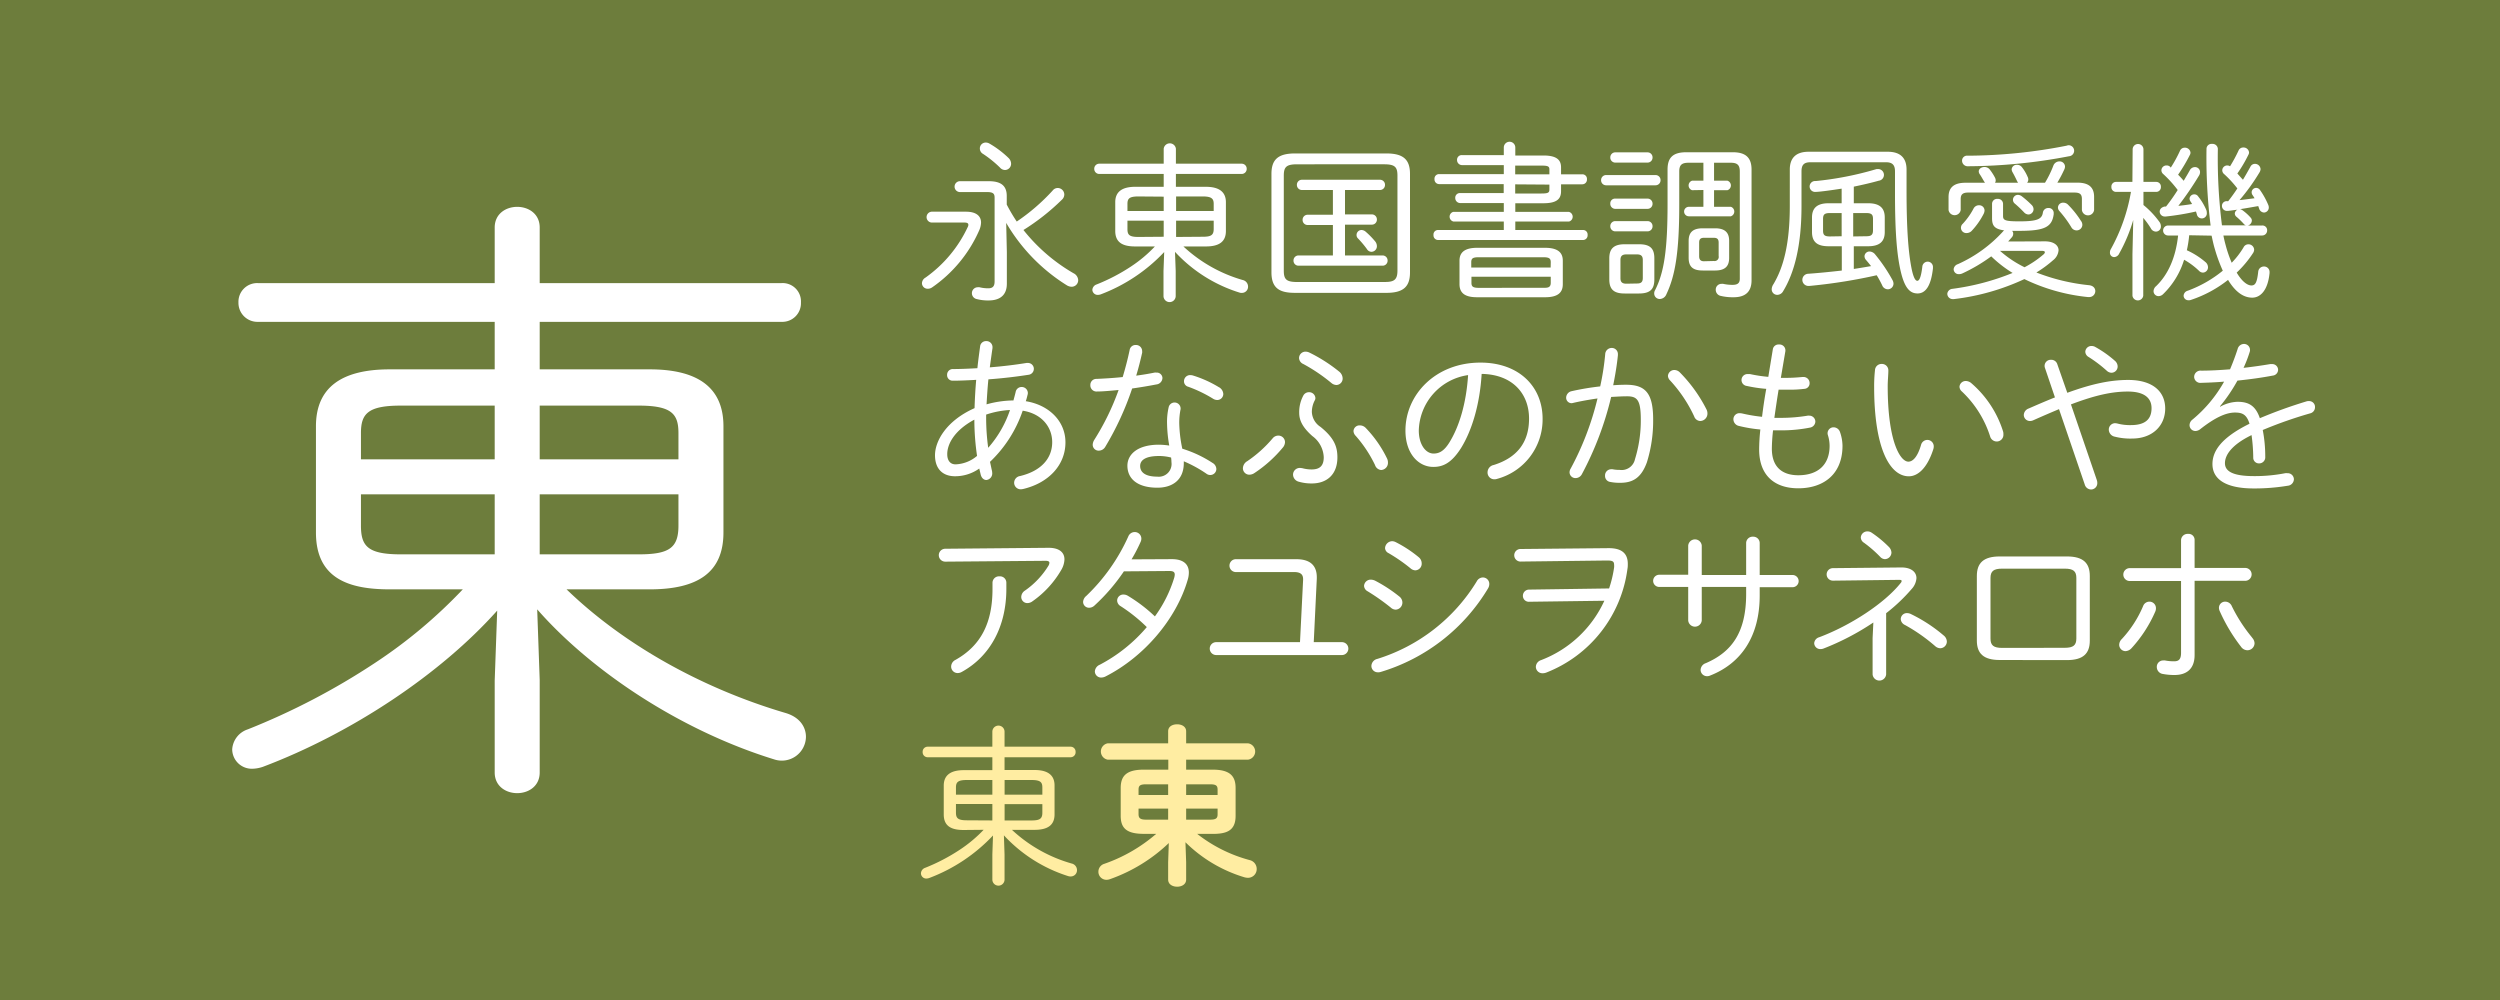 <svg xmlns="http://www.w3.org/2000/svg" viewBox="0 0 500 200"><defs><style>.cls-1{fill:#6d7d3c;}.cls-2{fill:#fff;}.cls-3{fill:#ffeda2;}</style></defs><title>shuei_maru_gothic</title><g id="レイヤー_2" data-name="レイヤー 2"><g id="枠"><rect class="cls-1" width="500" height="200"/></g><g id="Font"><path class="cls-2" d="M193.21,42.34c2,0,3,.85,3,2.17a4.13,4.13,0,0,1-.37,1.56,27.09,27.09,0,0,1-9.42,11.41,1.5,1.5,0,0,1-.88.27,1.13,1.13,0,0,1-1.15-1.11,1.36,1.36,0,0,1,.71-1.12,25.76,25.76,0,0,0,8.47-10.16.88.88,0,0,0,.1-.41c0-.31-.27-.44-.78-.44H186.3a1.09,1.09,0,0,1,0-2.17Zm8.16,8.1v6.3c0,2.17-1.25,3.35-3.65,3.35a8.79,8.79,0,0,1-2.34-.27,1.2,1.2,0,0,1-1-1.18,1.18,1.18,0,0,1,1.18-1.19,1.42,1.42,0,0,1,.34,0,7.19,7.19,0,0,0,1.76.21c.85,0,1.26-.38,1.26-1.36V39.53c0-.85-.34-1.12-1.6-1.12h-5.42a1.09,1.09,0,0,1,0-2.17h5.86c2.41,0,3.59.89,3.59,2.95v1.73a34.61,34.61,0,0,0,2,3.39,40.06,40.06,0,0,0,7.18-6.2,1.27,1.27,0,0,1,1-.51,1.32,1.32,0,0,1,1.33,1.29,1.43,1.43,0,0,1-.51,1.08A44.65,44.65,0,0,1,204.69,46a35.41,35.41,0,0,0,10,8.64,1.64,1.64,0,0,1,.95,1.39,1.31,1.31,0,0,1-1.33,1.32,1.9,1.9,0,0,1-.91-.27,36.17,36.17,0,0,1-12.16-12.5Zm.31-18.87a1.63,1.63,0,0,1,.54,1.19A1.24,1.24,0,0,1,201,34a1.34,1.34,0,0,1-1-.48,22.51,22.51,0,0,0-3.39-2.74,1.23,1.23,0,0,1-.64-1.08,1.17,1.17,0,0,1,1.15-1.19,1.5,1.5,0,0,1,.71.17A19.49,19.49,0,0,1,201.68,31.57Z"/><path class="cls-2" d="M227.05,49.29c-2.2,0-4-.58-4-3.09V40.44c0-2.1,1.39-3.08,4-3.08h5.69V34.79H219.9a1,1,0,0,1-1.05-1,1,1,0,0,1,1.05-1.05h12.84v-3a1.23,1.23,0,0,1,2.44,0v3h13.11a1,1,0,0,1,1.05,1.05,1,1,0,0,1-1.05,1H235.18v2.57h6c2.61,0,4,1,4,3.08V46.2c0,2.17-1.39,3.09-4,3.09h-4.5A29.24,29.24,0,0,0,248.53,56a1.35,1.35,0,0,1,1.08,1.29,1.23,1.23,0,0,1-1.25,1.29,1.22,1.22,0,0,1-.48-.07A29.47,29.47,0,0,1,235,50.37l.14,3.83v5a1.22,1.22,0,0,1-2.44,0v-5l.14-3.79a33.9,33.9,0,0,1-12.71,8.47,2.08,2.08,0,0,1-.57.1,1.07,1.07,0,0,1-1.09-1,1.23,1.23,0,0,1,.85-1.09,37.51,37.51,0,0,0,6.88-3.59,26.8,26.8,0,0,0,4.77-4Zm.61-10c-1.8,0-2.17.44-2.17,1.49v1.42h7.25V39.33Zm5.08,8.06V44.14h-7.25v1.69c0,1.12.37,1.56,2.17,1.56Zm10-6.57c0-1-.37-1.49-2.17-1.49h-5.35v2.91h7.52Zm-2.17,6.57c1.66,0,2.17-.34,2.17-1.56V44.14h-7.52v3.25Z"/><path class="cls-2" d="M259,58.57c-3,0-4.71-.85-4.71-4.1V34.79c0-2.81,1.25-4.1,4.71-4.1h18.29c3.45,0,4.71,1.29,4.71,4.1V54.47c0,2.81-1.26,4.1-4.71,4.1Zm17.82-2.17c1.82,0,2.67-.27,2.67-2.27v-19c0-1.73-.51-2.27-2.67-2.27H259.43c-2.17,0-2.67.54-2.67,2.27v19c0,1.73.5,2.27,2.67,2.27ZM260.38,38a1,1,0,0,1-1-1,1,1,0,0,1,1-1.05H276a1,1,0,0,1,1,1.05,1,1,0,0,1-1,1H269v4.88h5.38a1,1,0,0,1,1,1,1,1,0,0,1-1,1.05H269v6.16h7.52a1,1,0,0,1,1,1,1,1,0,0,1-1,1.05H259.7a1,1,0,0,1-1-1.05,1,1,0,0,1,1-1h6.88V45h-5.12a1,1,0,0,1-.94-1.05,1,1,0,0,1,.94-1h5.12V38ZM275,48.24a1.54,1.54,0,0,1,.38,1,1.11,1.11,0,0,1-1.09,1.12,1.07,1.07,0,0,1-.91-.55,19.91,19.91,0,0,0-1.76-2.1.93.93,0,0,1-.31-.71,1,1,0,0,1,1-1,1.35,1.35,0,0,1,.78.3A16.54,16.54,0,0,1,275,48.24Z"/><path class="cls-2" d="M292,40.61a1,1,0,0,1-.95-1,.93.93,0,0,1,.95-1h8.74V36.82H287.82a.93.93,0,0,1-.92-1,.91.91,0,0,1,.92-1h12.94v-1.8h-8.4a1,1,0,0,1-.95-1,.93.93,0,0,1,.95-1h8.4V29.5a1.15,1.15,0,0,1,2.3,0v1.6h5.62c2.65,0,3.53.88,3.53,2.37v1.39h4.26a.91.91,0,0,1,.92,1,.93.93,0,0,1-.92,1h-4.26v1.39c0,1.56-.88,2.4-3.53,2.4h-5.62v1.73H313.8a1,1,0,0,1,0,1.93H303.06V46h13.55a.9.9,0,0,1,.91,1,.92.92,0,0,1-.91,1h-29a.92.92,0,0,1-.91-1,.9.9,0,0,1,.91-1h13.15v-1.7h-10.1a1,1,0,0,1,0-1.93h10.1V40.61Zm3.45,18.84c-1.86,0-3.55-.44-3.55-2.61V52.13c0-1.66,1.05-2.57,3.55-2.57H309c2.51,0,3.56.91,3.56,2.57v4.71c0,1.73-1.05,2.61-3.56,2.61Zm14.7-7c0-.72-.27-1-1.45-1h-13c-1.18,0-1.45.27-1.45,1v1.05h15.88Zm-1.45,5.11c.78,0,1.45,0,1.45-1V55.35H294.29v1.22c0,.71.27,1,1.45,1Zm-5.66-22.69h6.84v-1c0-.61-.34-.75-1.59-.75h-5.25Zm0,2v1.83h5.25c1.25,0,1.59-.14,1.59-.78v-1Z"/><path class="cls-2" d="M321.22,37.06a1,1,0,0,1-1-1.05,1,1,0,0,1,1-1h9.89a1,1,0,0,1,1,1,1,1,0,0,1-1,1.05Zm3.72,21.64c-2,0-3.08-.67-3.08-2.81V51.66c0-1.9.88-2.81,3.08-2.81h2.88c2.27,0,3.05.91,3.05,2.81v4.23c0,1.9-.78,2.81-3.08,2.81ZM323,32.52a1,1,0,0,1-.94-1.05,1,1,0,0,1,.94-1h6.51a1,1,0,0,1,1,1,1,1,0,0,1-1,1.05Zm0,9.25a1,1,0,0,1-.94-1.05.94.94,0,0,1,.94-1h6.51a1,1,0,0,1,1,1,1,1,0,0,1-1,1.05Zm0,4.5a1,1,0,0,1-.94-1.05,1,1,0,0,1,.94-1h6.51a1,1,0,0,1,1,1,1,1,0,0,1-1,1.05Zm4.41,10.43c.81,0,1.15-.3,1.15-1.11V52c0-.74-.3-1.12-1.15-1.12h-2.14c-.88,0-1.18.38-1.18,1.12v3.63c0,.74.3,1.11,1.18,1.11Zm11-18.66a1,1,0,0,1,0-1.9h2.27V32.55h-3c-1.39,0-1.83.51-1.83,1.76V41c0,9.62-.85,14.22-2.57,17.85a1.47,1.47,0,0,1-1.33.95,1.1,1.1,0,0,1-1.11-1.09,1.26,1.26,0,0,1,.17-.67c1.79-3.49,2.5-8,2.5-17.18V33.91c0-2.31,1-3.46,3.73-3.46h9.35c2.61,0,3.72,1.15,3.72,3.46V56.06c0,2.24-1.18,3.39-3.59,3.39a10.3,10.3,0,0,1-2.57-.27,1.24,1.24,0,0,1-1-1.22,1.14,1.14,0,0,1,1.16-1.19.93.93,0,0,1,.33,0,8.44,8.44,0,0,0,1.87.2c.91,0,1.45-.27,1.45-1.22V34.31c0-1.25-.44-1.76-1.79-1.76h-3.36v3.59h2.68a1,1,0,0,1,0,1.9h-2.68v3.32h3.36a1,1,0,0,1,0,1.9h-8.4a.95.95,0,1,1,0-1.9h2.91V38Zm2.13,16.06c-1.79,0-2.81-.61-2.81-2.51V48.17c0-1.63.78-2.51,2.81-2.51h2.48c2,0,2.81.88,2.81,2.51v3.42c0,1.63-.78,2.51-2.81,2.51Zm2.24-1.9a.83.83,0,0,0,.95-1V48.51c0-.65-.27-.95-.95-.95h-2c-.68,0-.95.3-.95.95v2.74c0,.64.27,1,.95,1Z"/><path class="cls-2" d="M377.55,30.35c2.67,0,3.76,1.39,3.76,3.56v4.23c0,8.1.4,12.5,1,15.55.41,2,.82,2.47,1.15,2.47s.72-.47,1-2.78a1.09,1.09,0,0,1,1.05-1.05,1.07,1.07,0,0,1,1.08,1.16v.2c-.41,3.66-1.56,5-3.08,5s-2.58-1.08-3.36-4.4S379,46.37,379,38.72V34.28c0-1.19-.44-1.83-1.8-1.83h-15.1c-1.36,0-1.8.58-1.8,1.83v6.94c0,8-1.46,13.38-3.66,17a1.36,1.36,0,0,1-1.18.75,1.1,1.1,0,0,1-1.12-1.12,1.92,1.92,0,0,1,.34-1c2-3.35,3.28-8,3.28-15.71V33.91c0-2.17,1.09-3.56,3.76-3.56Zm-11.83,18.9c-2,0-3.32-.64-3.32-2.84V43.49c0-1.79.92-2.84,3.32-2.84h2.61V37.73c-1.83.28-4.4.65-5.21.65a1.09,1.09,0,1,1,0-2.17,64.07,64.07,0,0,0,12-2.34,1.19,1.19,0,0,1,.44-.06,1.17,1.17,0,0,1,.2,2.33c-1.45.41-3.21.82-5,1.19v3.32h2.87c2.41,0,3.32,1.05,3.32,2.84v2.92c0,1.79-.91,2.84-3.32,2.84h-2.87v4.54c1.15-.17,2.3-.37,3.45-.57-.34-.44-.68-.85-1-1.22a1.17,1.17,0,0,1-.31-.78,1,1,0,0,1,1-.92,1.51,1.51,0,0,1,1.15.61A32.48,32.48,0,0,1,378.49,56a1.6,1.6,0,0,1,.21.71,1.14,1.14,0,0,1-1.15,1.15,1.24,1.24,0,0,1-1.12-.81,20.45,20.45,0,0,0-1.09-2,106.81,106.81,0,0,1-12.77,2.07c-.06,0-.54.07-.88.07a1.22,1.22,0,1,1,0-2.44c2-.14,4.3-.37,6.67-.64V49.25Zm2.61-2V42.61H366c-1.12,0-1.39.31-1.39,1.19v2.3c0,.88.27,1.19,1.39,1.19Zm4.88,0c.91,0,1.39-.17,1.39-1.19V43.8c0-.88-.27-1.19-1.39-1.19h-2.57v4.68Z"/><path class="cls-2" d="M409,48.27c1.73,0,2.71.78,2.71,1.79a2.8,2.8,0,0,1-1.11,2,23.52,23.52,0,0,1-3.32,2.44,40,40,0,0,0,10.53,2.54c.88.1,1.25.64,1.25,1.18a1.2,1.2,0,0,1-1.28,1.19h-.21a37.8,37.8,0,0,1-12.7-3.59,45.87,45.87,0,0,1-14.09,4h-.17a1.08,1.08,0,0,1-1.15-1.05,1.1,1.1,0,0,1,1-1,48.6,48.6,0,0,0,12.06-3.18,24.3,24.3,0,0,1-4.27-3.32,33.24,33.24,0,0,1-5.79,3.42,1.62,1.62,0,0,1-.65.14,1,1,0,0,1-1.08-1,1.2,1.2,0,0,1,.85-1,27.29,27.29,0,0,0,9-6.51.9.9,0,0,1,.27-.24c-1.93-.27-2.44-.91-2.44-2.43V40.78a1,1,0,0,1,1.12-1,1,1,0,0,1,1.08,1v2.44c0,.85.48,1.05,3.29,1.05,3.42,0,4.47-.4,4.67-1.72a1.08,1.08,0,0,1,1.09-.95,1,1,0,0,1,1.08,1.08v.17c-.34,2.51-1.73,3.32-6.81,3.32-.54,0-1.05,0-1.52,0a.72.72,0,0,1,.23.57,1.06,1.06,0,0,1-.3.75l-.71.81Zm-5.38-11.72a2.53,2.53,0,0,1-.21-.34c-.3-.64-.57-1.18-.88-1.73a1.31,1.31,0,0,1-.2-.61,1,1,0,0,1,1.08-.91,1.2,1.2,0,0,1,1,.51,8.37,8.37,0,0,1,1.11,1.89,1.12,1.12,0,0,1,.14.55,1,1,0,0,1-.24.64H409a20.8,20.8,0,0,0,1.66-3.39,1.3,1.3,0,0,1,1.22-.88,1.07,1.07,0,0,1,1.12,1,1.39,1.39,0,0,1-.14.61,26.68,26.68,0,0,1-1.39,2.64h4c2.37,0,3.35,1,3.35,2.85V42a1.23,1.23,0,0,1-2.44,0V39.8c0-.88-.33-1.29-1.49-1.29H393.64c-1.12,0-1.5.41-1.5,1.29V42a1.23,1.23,0,0,1-2.43,0V39.4c0-1.83,1-2.85,3.38-2.85H397l-.07-.1c-.34-.51-.57-1-.95-1.56a1.06,1.06,0,0,1-.23-.61c0-.54.57-.88,1.15-.88a1.31,1.31,0,0,1,1,.44A10.53,10.53,0,0,1,399,35.53a1.24,1.24,0,0,1,.14.54.82.82,0,0,1-.14.48Zm-7.79,4.5a1.06,1.06,0,0,1,1.08,1.05,1.7,1.7,0,0,1-.17.65,14.8,14.8,0,0,1-2.4,3.42,1.4,1.4,0,0,1-1,.44,1.06,1.06,0,0,1-.78-1.86,14,14,0,0,0,2.13-3A1.22,1.22,0,0,1,395.84,41.05Zm17.81-12a1.1,1.1,0,1,1,.17,2.2,109.16,109.16,0,0,1-20.15,2,1.13,1.13,0,0,1-1.25-1.11,1,1,0,0,1,1.15-1,103.73,103.73,0,0,0,19.75-2A1,1,0,0,1,413.65,29.06ZM400,50.17a21.92,21.92,0,0,0,4.91,3.28,19.89,19.89,0,0,0,3.76-2.54.73.73,0,0,0,.31-.47c0-.17-.21-.27-.65-.27ZM406.34,41a1.2,1.2,0,0,1,.37.85,1.06,1.06,0,0,1-1,1.05,1.26,1.26,0,0,1-.88-.41A23.64,23.64,0,0,0,403,40.75a1,1,0,0,1-.41-.78,1,1,0,0,1,1-1,1.35,1.35,0,0,1,.75.27A20,20,0,0,1,406.34,41Zm9.89,3.22a1.37,1.37,0,0,1,.24.74,1.14,1.14,0,0,1-1.16,1.12,1.2,1.2,0,0,1-1.05-.64,21.76,21.76,0,0,0-2.37-3.22,1.1,1.1,0,0,1-.3-.68,1,1,0,0,1,1.08-1,1.29,1.29,0,0,1,.92.38A18.74,18.74,0,0,1,416.23,44.24Z"/><path class="cls-2" d="M426.53,29.88a1.08,1.08,0,0,1,2.16,0v6.5h2.54a.93.93,0,0,1,.95,1,.94.94,0,0,1-.95,1h-2.54V41a17.85,17.85,0,0,1,3.22,3.42,1.51,1.51,0,0,1,.27.85,1,1,0,0,1-1,1.05,1.15,1.15,0,0,1-1-.64,15.72,15.72,0,0,0-1.53-2.1V59.14a1.09,1.09,0,0,1-2.16,0v-8.3l.16-6.84a32.29,32.29,0,0,1-2.81,6.71,1.18,1.18,0,0,1-1,.71.85.85,0,0,1-.85-.91,1.27,1.27,0,0,1,.2-.72,36.15,36.15,0,0,0,4-11.41h-3a.93.93,0,0,1-.91-1,.92.92,0,0,1,.91-1h3.29Zm11.31,17.17a23.65,23.65,0,0,1-.47,3,15.59,15.59,0,0,1,3.69,2.34,1.36,1.36,0,0,1,.54,1.05,1.05,1.05,0,0,1-1,1.08,1.08,1.08,0,0,1-.78-.34,14.58,14.58,0,0,0-3-2.23,16.16,16.16,0,0,1-4.23,6.91,1.33,1.33,0,0,1-.88.37,1,1,0,0,1-1-1,1.37,1.37,0,0,1,.51-1c2.37-2.27,3.93-5.69,4.4-10.13h-2a1,1,0,0,1-1-1,1,1,0,0,1,1-1h8.5a110.13,110.13,0,0,1-.82-15.32,1,1,0,0,1,1.12-1,1.05,1.05,0,0,1,1.15,1,107.22,107.22,0,0,0,.82,15.28h4.77a.88.88,0,0,1-.34-.21,15.47,15.47,0,0,0-1.52-1.49.86.86,0,0,1-.34-.64.89.89,0,0,1,.54-.78c-.64.07-1.25.17-1.89.24h-.14a1,1,0,0,1-1.08-1,.93.93,0,0,1,1.05-.94h.2q1-1.28,1.83-2.55a21.7,21.7,0,0,0-2.64-2.87,1,1,0,0,1-.38-.78,1,1,0,0,1,.95-.95,1,1,0,0,1,.61.17,29.43,29.43,0,0,0,1.7-3.15,1,1,0,0,1,.95-.61,1.09,1.09,0,0,1,1.15,1,.93.93,0,0,1-.14.47,26.49,26.49,0,0,1-2.2,3.73c.37.41.74.85,1.12,1.25.51-.84,1-1.72,1.49-2.6a1,1,0,0,1,.91-.58,1.12,1.12,0,0,1,1.12,1.05,1.32,1.32,0,0,1-.2.64,40.39,40.39,0,0,1-4,5.56c1-.1,2-.24,3-.37-.13-.24-.27-.44-.41-.65a1,1,0,0,1-.17-.57.9.9,0,0,1,.92-.85A.94.94,0,0,1,452,38a15.58,15.58,0,0,1,1.66,3,1.32,1.32,0,0,1,.1.51,1,1,0,0,1-.94,1,1.08,1.08,0,0,1-1-.82c-.06-.13-.1-.3-.17-.47-1.22.2-2.44.44-3.65.61a1.22,1.22,0,0,1,.47.2,9.9,9.9,0,0,1,1.69,1.53.86.86,0,0,1,.21.54,1.07,1.07,0,0,1-.78,1h2.84a.94.94,0,0,1,1,1,1,1,0,0,1-1,1h-7.75c.13.71.3,1.39.47,2a25,25,0,0,0,1.19,3.45,16.57,16.57,0,0,0,2.37-3.08,1.07,1.07,0,0,1,1-.61,1.13,1.13,0,0,1,1.12,1.09,1.27,1.27,0,0,1-.21.64,21.46,21.46,0,0,1-3.28,3.93c1.08,1.83,2.17,2.57,2.94,2.57s1.12-.54,1.36-2.71a1.14,1.14,0,0,1,1.15-1.08,1.09,1.09,0,0,1,1.12,1.15v.17c-.34,3.49-1.86,4.91-3.46,4.91-1.76,0-3.38-1.15-4.84-3.55a24.23,24.23,0,0,1-7.42,4,1.1,1.1,0,0,1-.47.07.94.94,0,0,1-1-.91,1.11,1.11,0,0,1,.84-1,24.31,24.31,0,0,0,7-4,31.2,31.2,0,0,1-1.59-4.33c-.24-.78-.44-1.7-.65-2.68Zm-3.69-13.52A26.32,26.32,0,0,0,436,30.15a1,1,0,0,1,.94-.61,1.09,1.09,0,0,1,1.16,1,.93.93,0,0,1-.14.47,32.85,32.85,0,0,1-2.34,3.93c.38.38.75.78,1.12,1.22.41-.71.85-1.42,1.22-2.1a1.16,1.16,0,0,1,1-.64,1,1,0,0,1,1.05,1,1.37,1.37,0,0,1-.24.75,63.72,63.72,0,0,1-4.1,6c.92-.1,1.83-.2,2.75-.37-.11-.17-.21-.37-.34-.54a1.14,1.14,0,0,1-.17-.54.93.93,0,0,1,.95-.85.88.88,0,0,1,.77.41A11.47,11.47,0,0,1,441.26,42a1.59,1.59,0,0,1,.1.54,1,1,0,0,1-2,.27c-.07-.17-.1-.34-.17-.51a51.71,51.71,0,0,1-6,1h-.17a1,1,0,0,1-1.08-1c0-.44.34-.85,1-1l.27,0A36,36,0,0,0,435.54,38a23.49,23.49,0,0,0-2.88-3.18,1,1,0,0,1-.38-.78,1,1,0,0,1,1-.95,1,1,0,0,1,.78.3Z"/><path class="cls-2" d="M194.91,81.63c.06-1.9.16-3.76.33-5.66-1.72.1-3.32.17-4.7.17A1.1,1.1,0,0,1,189.42,75a1.14,1.14,0,0,1,1.22-1.19c1.39,0,3.08-.07,4.84-.17.14-1.39.34-2.84.54-4.34a1.18,1.18,0,0,1,1.22-1.08,1.21,1.21,0,0,1,1.26,1.15c0,.1,0,.17,0,.24-.2,1.35-.37,2.64-.54,3.86,2.54-.2,5.11-.51,7.35-.88l.24,0a1.18,1.18,0,0,1,1.22,1.18,1.2,1.2,0,0,1-1.09,1.19c-2.37.37-5.21.71-8,.91-.17,1.66-.27,3.32-.37,5a20.57,20.57,0,0,1,5.38-.78c.14-.54.31-1.12.44-1.69a1.2,1.2,0,0,1,1.19-1,1.22,1.22,0,0,1,1.25,1.22,1.4,1.4,0,0,1-.07.4c-.1.41-.2.82-.34,1.22,4.65.75,7.93,4,7.93,8.23,0,4.51-3.32,8.1-8.43,9.32a3.09,3.09,0,0,1-.48.07,1.31,1.31,0,0,1-1.35-1.29A1.37,1.37,0,0,1,204,95.21c4.2-1,6.44-3.52,6.44-6.77,0-3.09-2.17-5.73-5.9-6.3A25.26,25.26,0,0,1,198,92.37c.14.57.24,1.15.37,1.69a2.23,2.23,0,0,1,.07.47A1.32,1.32,0,0,1,197.28,96c-.48,0-.92-.34-1.12-1-.1-.41-.2-.85-.31-1.29A8.33,8.33,0,0,1,191,95.25c-2.44,0-4-1.46-4-4.2S189.15,84.2,194.91,81.63Zm-3.8,11.24a7,7,0,0,0,4.3-1.69,50.82,50.82,0,0,1-.54-7.25c-4.1,2.2-5.45,5-5.42,6.95C189.45,91.93,189.93,92.87,191.11,92.87ZM202,82a17.82,17.82,0,0,0-4.77.92v.78a44.49,44.49,0,0,0,.41,5.86A22,22,0,0,0,202,82Z"/><path class="cls-2" d="M225.93,70a1.18,1.18,0,0,1,1.22-1,1.22,1.22,0,0,1,1.28,1.22,1.31,1.31,0,0,1,0,.34c-.34,1.49-.71,3-1.19,4.57,1.26-.17,2.51-.37,3.66-.61a1.71,1.71,0,0,1,.37,0,1.13,1.13,0,0,1,1.22,1.08,1.35,1.35,0,0,1-1.22,1.29c-1.55.3-3.18.57-4.84.81a58.72,58.72,0,0,1-5.35,11.62,1.52,1.52,0,0,1-1.32.81,1.18,1.18,0,0,1-1.22-1.18,2,2,0,0,1,.3-.95,50.07,50.07,0,0,0,4.88-10c-1.42.13-3.08.3-4.3.3A1.23,1.23,0,0,1,218.07,77a1.19,1.19,0,0,1,1.25-1.22c1.56-.07,3.35-.17,5.22-.37C225.08,73.6,225.55,71.81,225.93,70Zm7.48,14.7a13.13,13.13,0,0,1,.31-3.19,1.21,1.21,0,0,1,2.4.11c0,.06,0,.13,0,.2a13.69,13.69,0,0,0-.27,2.84,26.74,26.74,0,0,0,.61,5.08,23.74,23.74,0,0,1,6.06,2.85,1.45,1.45,0,0,1,.75,1.22A1.21,1.21,0,0,1,242.05,95a1.23,1.23,0,0,1-.78-.27,25.69,25.69,0,0,0-4.51-2.47v.34c0,3.52-2.43,4.94-5.28,4.94-4,0-6-1.79-6-4.4,0-2.24,2-4.2,6.3-4.2a15.44,15.44,0,0,1,2.07.17A27.87,27.87,0,0,1,233.41,84.68Zm.88,7.75a7,7,0,0,0-.07-.94,9.71,9.71,0,0,0-2.37-.31c-2.84,0-3.82.88-3.82,2s.84,2.13,3.45,2.13A2.55,2.55,0,0,0,234.29,92.43Zm9.52-15a1.66,1.66,0,0,1,.85,1.36A1.21,1.21,0,0,1,243.47,80a1.6,1.6,0,0,1-.88-.27,26.49,26.49,0,0,0-4.94-2.38,1.12,1.12,0,0,1-.85-1.11,1.22,1.22,0,0,1,1.25-1.22,2.24,2.24,0,0,1,.51.07A22.88,22.88,0,0,1,243.81,77.46Z"/><path class="cls-2" d="M254.51,87.69a1.46,1.46,0,0,1,1.11-.57A1.32,1.32,0,0,1,257,88.44a1.74,1.74,0,0,1-.44,1.08,25.93,25.93,0,0,1-5.66,5.08,1.87,1.87,0,0,1-1,.34,1.29,1.29,0,0,1-1.32-1.29,1.7,1.7,0,0,1,.88-1.42A24.94,24.94,0,0,0,254.51,87.69Zm6.13-8.53a1.27,1.27,0,0,1,1.15-.72,1.25,1.25,0,0,1,1.29,1.16.93.93,0,0,1-.14.5,5,5,0,0,0-.57,2.27,3.73,3.73,0,0,0,1.72,3c2.78,2.24,3.39,4,3.39,6.1,0,3.49-2.17,5.22-5.11,5.22a9,9,0,0,1-2.58-.34,1.5,1.5,0,0,1-1.18-1.39A1.34,1.34,0,0,1,260,93.59a3,3,0,0,1,.51.06,6.92,6.92,0,0,0,1.8.24c1.56,0,2.44-.64,2.44-2.44a5.52,5.52,0,0,0-2.27-4.23c-2.07-1.83-2.64-3.25-2.64-4.68A7,7,0,0,1,260.64,79.16Zm7.18-4.85a1.8,1.8,0,0,1,.71,1.36A1.29,1.29,0,0,1,267.28,77a1.63,1.63,0,0,1-1-.4,34.15,34.15,0,0,0-5.62-3.8,1.37,1.37,0,0,1-.85-1.18,1.29,1.29,0,0,1,1.32-1.29,1.84,1.84,0,0,1,.78.2A31.33,31.33,0,0,1,267.82,74.31ZM270.7,86.2A1.2,1.2,0,0,1,272,85.08a1.61,1.61,0,0,1,1.15.51,23.58,23.58,0,0,1,4.27,6.13,1.81,1.81,0,0,1,.17.78A1.43,1.43,0,0,1,276.22,94,1.42,1.42,0,0,1,275,93a25.34,25.34,0,0,0-3.86-5.83A1.44,1.44,0,0,1,270.7,86.2Z"/><path class="cls-2" d="M281.09,86.1c0-7.15,6-13.58,15-13.58,7.75,0,12.43,4.84,12.43,11.24a12.31,12.31,0,0,1-9.05,12,1.76,1.76,0,0,1-.57.1,1.35,1.35,0,0,1-1.39-1.39A1.51,1.51,0,0,1,298.74,93c4.64-1.45,7.07-4.5,7.07-9.28,0-5-3.32-8.84-9.48-8.94-.37,6.23-2,11.42-4.13,14.84-1.87,2.94-3.56,3.76-5.49,3.76C283.83,93.42,281.09,90.88,281.09,86.1Zm2.67,0c0,2.81,1.39,4.61,2.95,4.61,1.08,0,2.07-.44,3.18-2.24,1.93-3.12,3.36-7.72,3.73-13.45A11.49,11.49,0,0,0,283.76,86.1Z"/><path class="cls-2" d="M316.39,94.81a1.45,1.45,0,0,1-1.26.81,1.18,1.18,0,0,1-1.22-1.15,1.47,1.47,0,0,1,.24-.78,57.82,57.82,0,0,0,5.35-14c-1.66.24-3.35.54-4.81.88a2,2,0,0,1-.37.07,1.09,1.09,0,0,1-1.09-1.12,1.36,1.36,0,0,1,1.12-1.29,51.84,51.84,0,0,1,5.69-.95,51.25,51.25,0,0,0,1-6.43,1.3,1.3,0,0,1,1.29-1.26,1.22,1.22,0,0,1,1.25,1.29v.17c-.2,2-.54,4-.94,6,.94-.07,1.79-.1,2.57-.1,3.86,0,5.42,1.66,5.42,6.94a27.87,27.87,0,0,1-1.25,8.57c-1.09,3-2.71,4.1-5.32,4.1a9.37,9.37,0,0,1-2-.17,1.2,1.2,0,0,1-1.05-1.25,1.23,1.23,0,0,1,1.22-1.29.71.71,0,0,1,.27,0,7.17,7.17,0,0,0,1.43.13A2.73,2.73,0,0,0,327,91.82a26.18,26.18,0,0,0,1.16-7.89c0-4-.75-4.67-2.78-4.67-1,0-2,.07-3.15.13A64,64,0,0,1,316.39,94.81Zm24.93-12.88a1.81,1.81,0,0,1,.17.78,1.48,1.48,0,0,1-1.43,1.49,1.33,1.33,0,0,1-1.22-.91A27.68,27.68,0,0,0,334,76.07a1.38,1.38,0,0,1-.41-.88A1.27,1.27,0,0,1,334.88,74a1.56,1.56,0,0,1,1.05.44A29.34,29.34,0,0,1,341.32,81.93Z"/><path class="cls-2" d="M356.17,75.57h1.11c1.12,0,2.17-.07,3.19-.17h.17a1.21,1.21,0,0,1,1.28,1.25,1.1,1.1,0,0,1-1.05,1.12,24.45,24.45,0,0,1-3.15.17c-.67,0-1.32,0-2,0-.31,1.87-.58,3.76-.85,5.63.44,0,.88,0,1.36,0a32.06,32.06,0,0,0,5.32-.44.93.93,0,0,1,.27,0,1.21,1.21,0,0,1,1.25,1.21A1.27,1.27,0,0,1,362,85.52a29.3,29.3,0,0,1-5.8.55c-.54,0-1.08,0-1.59,0a35.64,35.64,0,0,0-.24,3.66c0,3.86,2.27,5.32,5.29,5.32,3.83,0,6.26-2,6.26-5.9a7.27,7.27,0,0,0-.33-2.09,1.19,1.19,0,0,1,1.11-1.6,1.37,1.37,0,0,1,1.29.92,8.65,8.65,0,0,1,.51,2.77c0,5.8-3.9,8.51-8.84,8.51-4.78,0-7.83-2.61-7.83-7.76a38.36,38.36,0,0,1,.24-4,28,28,0,0,1-4.27-.71,1.38,1.38,0,0,1-1.12-1.33A1.21,1.21,0,0,1,348,82.64a3,3,0,0,1,.51.07,31.37,31.37,0,0,0,3.9.65c.23-1.87.5-3.73.84-5.59a28.39,28.39,0,0,1-3.89-.58,1.19,1.19,0,0,1,.27-2.37,1.8,1.8,0,0,1,.4,0,28.72,28.72,0,0,0,3.63.55l.91-5.53a1.14,1.14,0,0,1,1.22-.94A1.18,1.18,0,0,1,357.08,70v.21Z"/><path class="cls-2" d="M376.32,72.79a1.28,1.28,0,0,1,1.35,1.32c0,.81-.13,2.07-.13,3.11,0,11.25,2.57,15.11,4.13,15.11.88,0,1.83-.91,2.54-3.35a1.32,1.32,0,0,1,1.26-1,1.29,1.29,0,0,1,1.28,1.32,1.86,1.86,0,0,1-.1.58c-1.25,3.86-3.15,5.38-4.88,5.38-3.79,0-6.94-5.55-6.94-17.88A29.21,29.21,0,0,1,375,74,1.3,1.3,0,0,1,376.32,72.79Zm24.29,13.48a1.73,1.73,0,0,1,.07.58,1.34,1.34,0,0,1-1.33,1.45,1.38,1.38,0,0,1-1.32-1,21.2,21.2,0,0,0-5.65-9,1.3,1.3,0,0,1-.48-.95,1.24,1.24,0,0,1,1.29-1.15,1.77,1.77,0,0,1,1,.37A21.07,21.07,0,0,1,400.61,86.27Z"/><path class="cls-2" d="M411.8,81.83c-1.55.65-3.28,1.39-5.18,2.24a1.59,1.59,0,0,1-.64.13A1.22,1.22,0,0,1,404.76,83a1.43,1.43,0,0,1,.95-1.29c1.93-.84,3.66-1.59,5.28-2.23l-2-5.9a1.19,1.19,0,0,1-.07-.47,1.22,1.22,0,0,1,1.29-1.15,1.25,1.25,0,0,1,1.25.88l2,5.72c5.18-1.89,8.8-2.57,12.19-2.57,4.78,0,7.39,2.23,7.39,5.72s-2.61,6-6.61,6a12.5,12.5,0,0,1-3.45-.37,1.47,1.47,0,0,1-1.22-1.39A1.27,1.27,0,0,1,423,84.64a3,3,0,0,1,.51.07,9.58,9.58,0,0,0,2.67.31c2.64,0,4.13-1,4.13-3.39,0-2-1.42-3.32-4.74-3.32-3.08,0-6.4.68-11.38,2.57L419.36,96a1.86,1.86,0,0,1,.1.61,1.26,1.26,0,0,1-1.25,1.29,1.34,1.34,0,0,1-1.26-1Zm11.73-8.53a1.25,1.25,0,0,1-1.22,1.25,1.4,1.4,0,0,1-.92-.37,26.44,26.44,0,0,0-3.66-2.78,1.27,1.27,0,0,1-.67-1.05,1.21,1.21,0,0,1,1.25-1.15,1.47,1.47,0,0,1,.81.23A22,22,0,0,1,423,72.18,1.51,1.51,0,0,1,423.53,73.3Z"/><path class="cls-2" d="M444,81.36a7.64,7.64,0,0,1,3.49-1c2.14,0,3.59.68,4.48,3.28a93.77,93.77,0,0,1,9.28-3.35,1.24,1.24,0,0,1,.5-.07A1.17,1.17,0,0,1,463,81.46a1.25,1.25,0,0,1-1,1.22A85,85,0,0,0,452.55,86a27.85,27.85,0,0,1,.5,5.29v.07a1.22,1.22,0,0,1-1.25,1.32,1.13,1.13,0,0,1-1.15-1.19,34.64,34.64,0,0,0-.34-4.47c-4.1,2-5.32,4.07-5.32,5.62s1.46,2.58,5.76,2.58a31.65,31.65,0,0,0,6.3-.58,1.89,1.89,0,0,1,.41,0,1.24,1.24,0,0,1,1.32,1.22,1.35,1.35,0,0,1-1.25,1.29,40.49,40.49,0,0,1-6.78.54c-5.69,0-8.26-1.9-8.26-4.88,0-2.44,1.55-5.18,7.41-8.06-.57-1.87-1.45-2.24-2.91-2.24-1.86,0-4.1,1.09-6.94,3.32a1.61,1.61,0,0,1-.95.37A1.17,1.17,0,0,1,437.91,85a1.44,1.44,0,0,1,.58-1.08,26.72,26.72,0,0,0,6.33-7.59c-1.66.14-3.25.2-4.6.24a1.24,1.24,0,0,1-1.39-1.19,1.27,1.27,0,0,1,1.42-1.25c1.69,0,3.69-.1,5.76-.27.58-1.36,1.08-2.71,1.52-4.07a1.32,1.32,0,0,1,1.26-1A1.19,1.19,0,0,1,450,69.94a1.15,1.15,0,0,1-.07.48,25,25,0,0,1-1.22,3.15c1.87-.21,3.73-.48,5.32-.75a1.46,1.46,0,0,1,.34,0,1.16,1.16,0,0,1,1.25,1.15,1.18,1.18,0,0,1-1.08,1.15c-2.13.41-4.61.75-7.05,1A32.75,32.75,0,0,1,444,81.26Z"/><path class="cls-2" d="M209.74,109.56c2.1,0,3.15.92,3.15,2.31a4.39,4.39,0,0,1-.57,2,19.62,19.62,0,0,1-5.8,6.37,1.74,1.74,0,0,1-1.05.38,1.22,1.22,0,0,1-1.22-1.22,1.56,1.56,0,0,1,.75-1.29,16.69,16.69,0,0,0,4.71-5,1.33,1.33,0,0,0,.17-.55c0-.27-.27-.4-.75-.4l-20.08.17a1.29,1.29,0,0,1,0-2.58Zm-11.24,7a1.29,1.29,0,0,1,1.38-1.29,1.27,1.27,0,0,1,1.39,1.29v1.22c0,7.42-3.18,13.45-8.91,16.6a1.64,1.64,0,0,1-.84.23,1.29,1.29,0,0,1-1.29-1.32,1.52,1.52,0,0,1,.88-1.32c5.12-2.88,7.39-7.45,7.39-14.19Z"/><path class="cls-2" d="M234.38,111.83c2.27,0,3.39,1,3.39,2.68a5,5,0,0,1-.24,1.49c-2.27,7.79-8.7,15.38-16.46,19.31a2,2,0,0,1-.81.2,1.25,1.25,0,0,1-1.29-1.22,1.58,1.58,0,0,1,1-1.35,31.49,31.49,0,0,0,9.39-7.52,32.43,32.43,0,0,0-5.25-4.2,1.33,1.33,0,0,1-.68-1.12,1.22,1.22,0,0,1,1.29-1.19,1.66,1.66,0,0,1,.84.24,31,31,0,0,1,5.42,4.13,26,26,0,0,0,3.86-7.72,2.75,2.75,0,0,0,.11-.64c0-.55-.34-.72-1.09-.72l-9.08.07a38.15,38.15,0,0,1-5.89,6.84,1.56,1.56,0,0,1-1.05.44,1.18,1.18,0,0,1-1.22-1.18,1.69,1.69,0,0,1,.64-1.19,37.91,37.91,0,0,0,8.4-11.89,1.39,1.39,0,0,1,1.26-.88,1.32,1.32,0,0,1,1.35,1.29,1.56,1.56,0,0,1-.13.64,32.2,32.2,0,0,1-1.83,3.53Z"/><path class="cls-2" d="M260.62,116v-.17c0-1-.58-1.42-1.83-1.42H247.07a1.29,1.29,0,0,1,0-2.57h12.19c2.95,0,4.1,1.42,4.1,3.62v.27l-.61,12.7h5.63a1.29,1.29,0,0,1,0,2.58H243.24a1.29,1.29,0,0,1,0-2.58H260Z"/><path class="cls-2" d="M279.84,119.28a1.55,1.55,0,0,1,.64,1.22,1.42,1.42,0,0,1-1.32,1.43,1.48,1.48,0,0,1-1-.41,43.29,43.29,0,0,0-4.61-3.25,1.31,1.31,0,0,1-.74-1.09,1.33,1.33,0,0,1,1.39-1.25,2.12,2.12,0,0,1,.81.2A29.49,29.49,0,0,1,279.84,119.28Zm16.73-3.79a1.29,1.29,0,0,1,1.29,1.32,1.72,1.72,0,0,1-.24.85,37.61,37.61,0,0,1-21.48,16.73,1.52,1.52,0,0,1-.54.07,1.27,1.27,0,0,1-1.32-1.29,1.5,1.5,0,0,1,1.19-1.39,35.69,35.69,0,0,0,19.88-15.51A1.42,1.42,0,0,1,296.57,115.49Zm-12.84-4.06a1.59,1.59,0,0,1,.61,1.25,1.33,1.33,0,0,1-1.28,1.39,1.6,1.6,0,0,1-1-.44,33.34,33.34,0,0,0-4.34-3,1.2,1.2,0,0,1-.71-1,1.46,1.46,0,0,1,1.46-1.39,1.7,1.7,0,0,1,.64.17A24.62,24.62,0,0,1,283.73,111.43Z"/><path class="cls-2" d="M321.82,117.69a23.39,23.39,0,0,0,1-4.2,2.6,2.6,0,0,0,0-.54c0-.68-.34-.85-1.39-.85l-17.21.21a1.26,1.26,0,1,1,0-2.51l17.54-.17c2.61,0,3.8,1.08,3.8,3.15,0,.31,0,.64-.07,1a25.87,25.87,0,0,1-16.22,20.73,1.9,1.9,0,0,1-.72.14,1.31,1.31,0,0,1-1.38-1.29,1.46,1.46,0,0,1,1-1.32,22.87,22.87,0,0,0,12.7-11.89l-15,.2a1.18,1.18,0,0,1-1.29-1.18,1.23,1.23,0,0,1,1.26-1.25Z"/><path class="cls-2" d="M340.35,124.09a1.36,1.36,0,0,1-2.71,0v-6.7h-5.79a1.22,1.22,0,0,1,0-2.44h5.79v-5.83a1.36,1.36,0,0,1,2.71,0V115h8.88v-6.37a1.29,1.29,0,0,1,1.39-1.29,1.27,1.27,0,0,1,1.32,1.29V115h6.57a1.22,1.22,0,0,1,0,2.44h-6.57v1.66c0,8.2-3.73,13.58-9.89,16a1.47,1.47,0,0,1-.65.14,1.28,1.28,0,0,1-1.28-1.25,1.49,1.49,0,0,1,1.05-1.36c5.15-2.23,8.06-6.1,8.06-13.85v-1.39h-8.88Z"/><path class="cls-2" d="M374.67,124.5a51.11,51.11,0,0,1-10,5.22,1.76,1.76,0,0,1-.57.1,1.22,1.22,0,0,1-1.26-1.19,1.35,1.35,0,0,1,1-1.18c6.23-2.34,13.07-6.78,16.32-10.88a.64.64,0,0,0,.17-.37c0-.17-.17-.23-.5-.23l-13.18.16h-.07a1.25,1.25,0,1,1,0-2.5l13.71-.14c1.9,0,3,.88,3,2.14a3.55,3.55,0,0,1-.95,2.16,34.94,34.94,0,0,1-5.11,4.85v12.23a1.36,1.36,0,0,1-2.71,0v-7.25Zm-2.51-17a1.3,1.3,0,0,1,1.32-1.22,1.47,1.47,0,0,1,.81.23,22.16,22.16,0,0,1,3.49,2.88,1.7,1.7,0,0,1,.51,1.12,1.34,1.34,0,0,1-1.29,1.32,1.32,1.32,0,0,1-.94-.44,24.8,24.8,0,0,0-3.26-2.84A1.3,1.3,0,0,1,372.16,107.5Zm16.56,19.58a1.63,1.63,0,0,1,.65,1.22,1.35,1.35,0,0,1-1.32,1.35,1.58,1.58,0,0,1-1-.41A34.62,34.62,0,0,0,381,125a1.39,1.39,0,0,1-.85-1.19,1.22,1.22,0,0,1,1.25-1.19,1.78,1.78,0,0,1,.82.21A30.56,30.56,0,0,1,388.72,127.08Z"/><path class="cls-2" d="M399.94,132c-3.25,0-4.57-1.32-4.57-3.89V115.19c0-2.58,1.32-3.9,4.57-3.9h13.45c3.25,0,4.57,1.32,4.57,3.9v12.94c0,2.57-1.32,3.89-4.57,3.89Zm13-2.44c1.72,0,2.33-.51,2.33-1.86V115.59c0-1.35-.61-1.86-2.33-1.86h-12.5c-1.73,0-2.34.51-2.34,1.86v12.13c0,1.35.61,1.86,2.34,1.86Z"/><path class="cls-2" d="M429.87,120.33a1.3,1.3,0,0,1,1.32,1.33,1.59,1.59,0,0,1-.13.64,26.32,26.32,0,0,1-4.74,7.32,1.75,1.75,0,0,1-1.22.61,1.28,1.28,0,0,1-1.26-1.26,1.65,1.65,0,0,1,.54-1.18,22.67,22.67,0,0,0,4.24-6.57A1.35,1.35,0,0,1,429.87,120.33ZM438.92,131c0,2.95-1.8,4-4,4a12.23,12.23,0,0,1-2.3-.2,1.41,1.41,0,0,1-1.26-1.39,1.27,1.27,0,0,1,1.29-1.32,1.31,1.31,0,0,1,.34,0,9.27,9.27,0,0,0,1.83.17c.91,0,1.39-.37,1.39-1.69V116.2H425.84a1.29,1.29,0,0,1,0-2.57h10.37V108a1.3,1.3,0,0,1,1.39-1.22,1.19,1.19,0,0,1,1.32,1.15v5.66h10.23a1.29,1.29,0,0,1,0,2.57H438.92Zm11.51-3.45a1.68,1.68,0,0,1,.48,1.11,1.43,1.43,0,0,1-1.43,1.39,1.57,1.57,0,0,1-1.28-.71,34.7,34.7,0,0,1-4.27-7.15,1.58,1.58,0,0,1-.14-.64,1.23,1.23,0,0,1,1.26-1.22,1.44,1.44,0,0,1,1.32.92A31.59,31.59,0,0,0,450.43,127.52Z"/><path class="cls-2" d="M77.94,117.87c-8.13,0-14.75-2.12-14.75-11.37V85.25c0-7.75,5.12-11.38,14.75-11.38h21v-9.5H51.56a3.8,3.8,0,0,1-3.87-3.87,3.74,3.74,0,0,1,3.87-3.88H98.94V45.5c0-2.75,2.25-4.13,4.5-4.13s4.5,1.38,4.5,4.13V56.62h48.37a3.67,3.67,0,0,1,3.88,3.88,3.73,3.73,0,0,1-3.88,3.87H107.94v9.5h22c9.62,0,14.75,3.63,14.75,11.38V106.5c0,8-5.13,11.37-14.75,11.37H113.31c11.25,10.88,26.88,19.75,43.88,24.75,2.87.88,4,2.88,4,4.75a4.83,4.83,0,0,1-6.38,4.5c-19-5.87-36.75-17.87-47.37-30l.5,14.13v18.5c0,2.75-2.25,4.13-4.5,4.13s-4.5-1.38-4.5-4.13V136.12l.5-14c-11.25,12.63-29,24.5-46.88,31.25a7,7,0,0,1-2.12.38,3.92,3.92,0,0,1-4-3.88,4.51,4.51,0,0,1,3.12-4,139.25,139.25,0,0,0,25.38-13.25,99.38,99.38,0,0,0,17.62-14.75Zm2.25-36.75c-6.63,0-8,1.63-8,5.5v5.25H98.94V81.12Zm18.75,29.75v-12H72.19v6.25c0,4.13,1.37,5.75,8,5.75Zm36.75-24.25c0-3.87-1.38-5.5-8-5.5H107.94V91.87h27.75Zm-8,24.25c6.12,0,8-1.25,8-5.75V98.87H107.94v12Z"/></g><g id="各ウェイト"><path class="cls-3" d="M192.75,166c-2.21,0-4-.58-4-3.1v-5.78c0-2.1,1.4-3.09,4-3.09h5.72v-2.58H185.58a1,1,0,0,1-1.05-1.06,1,1,0,0,1,1.05-1.05h12.89v-3a1.22,1.22,0,0,1,2.44,0v3h13.16a1,1,0,0,1,1.05,1.05,1,1,0,0,1-1.05,1.06H200.91V154h6c2.61,0,4,1,4,3.09v5.78c0,2.18-1.4,3.1-4,3.1h-4.52a29.2,29.2,0,0,0,11.93,6.73A1.36,1.36,0,0,1,215.4,174a1.24,1.24,0,0,1-1.26,1.29,1.4,1.4,0,0,1-.48-.06,29.69,29.69,0,0,1-12.88-8.16l.13,3.84v5a1.22,1.22,0,0,1-2.44,0v-5l.13-3.81a33.89,33.89,0,0,1-12.75,8.5,1.85,1.85,0,0,1-.58.11,1.06,1.06,0,0,1-1.08-1.06,1.23,1.23,0,0,1,.85-1.09,38.05,38.05,0,0,0,6.9-3.6,27.4,27.4,0,0,0,4.79-4Zm.62-10c-1.81,0-2.18.45-2.18,1.5v1.43h7.28V156Zm5.1,8.09V160.8h-7.28v1.7c0,1.12.37,1.56,2.18,1.56Zm10-6.59c0-1.05-.37-1.5-2.18-1.5h-5.37v2.93h7.55Zm-2.18,6.59c1.67,0,2.18-.34,2.18-1.56v-1.7h-7.55v3.26Z"/><path class="cls-3" d="M239.44,166.78a29.26,29.26,0,0,0,10.5,5.24,1.81,1.81,0,0,1,1.4,1.77,1.74,1.74,0,0,1-1.77,1.77,2.93,2.93,0,0,1-.71-.11,28.35,28.35,0,0,1-11.77-7l.14,4v3.47c0,.95-.88,1.42-1.8,1.42s-1.8-.47-1.8-1.42v-3.47l.13-3.84A32.78,32.78,0,0,1,222,175.83a2.08,2.08,0,0,1-.72.13,1.6,1.6,0,0,1-1.6-1.63,1.64,1.64,0,0,1,1.16-1.56,31.79,31.79,0,0,0,10.4-6h-2.48c-3.37,0-4.62-1.08-4.62-3.6V157.6c0-2.51,1.25-3.67,4.62-3.67h4.9v-2H221.52a1.66,1.66,0,0,1,0-3.26h12.11v-2.41c0-1,.91-1.4,1.8-1.4s1.8.44,1.8,1.4v2.41h12.41a1.65,1.65,0,0,1,0,3.26H237.23v2h5.27c3.36,0,4.62,1.16,4.62,3.67v5.58c0,3.06-1.93,3.6-4.62,3.6ZM233.63,159v-2.14h-4.42c-1.23,0-1.5.3-1.5,1.08V159Zm0,4.93v-2.21h-5.92v1.12c0,.85.44,1.09,1.5,1.09Zm3.6-4.93h6.29v-1.06c0-.78-.27-1.08-1.5-1.08h-4.79Zm4.79,4.93c1.23,0,1.5-.31,1.5-1.09v-1.12h-6.29v2.21Z"/></g></g></svg>